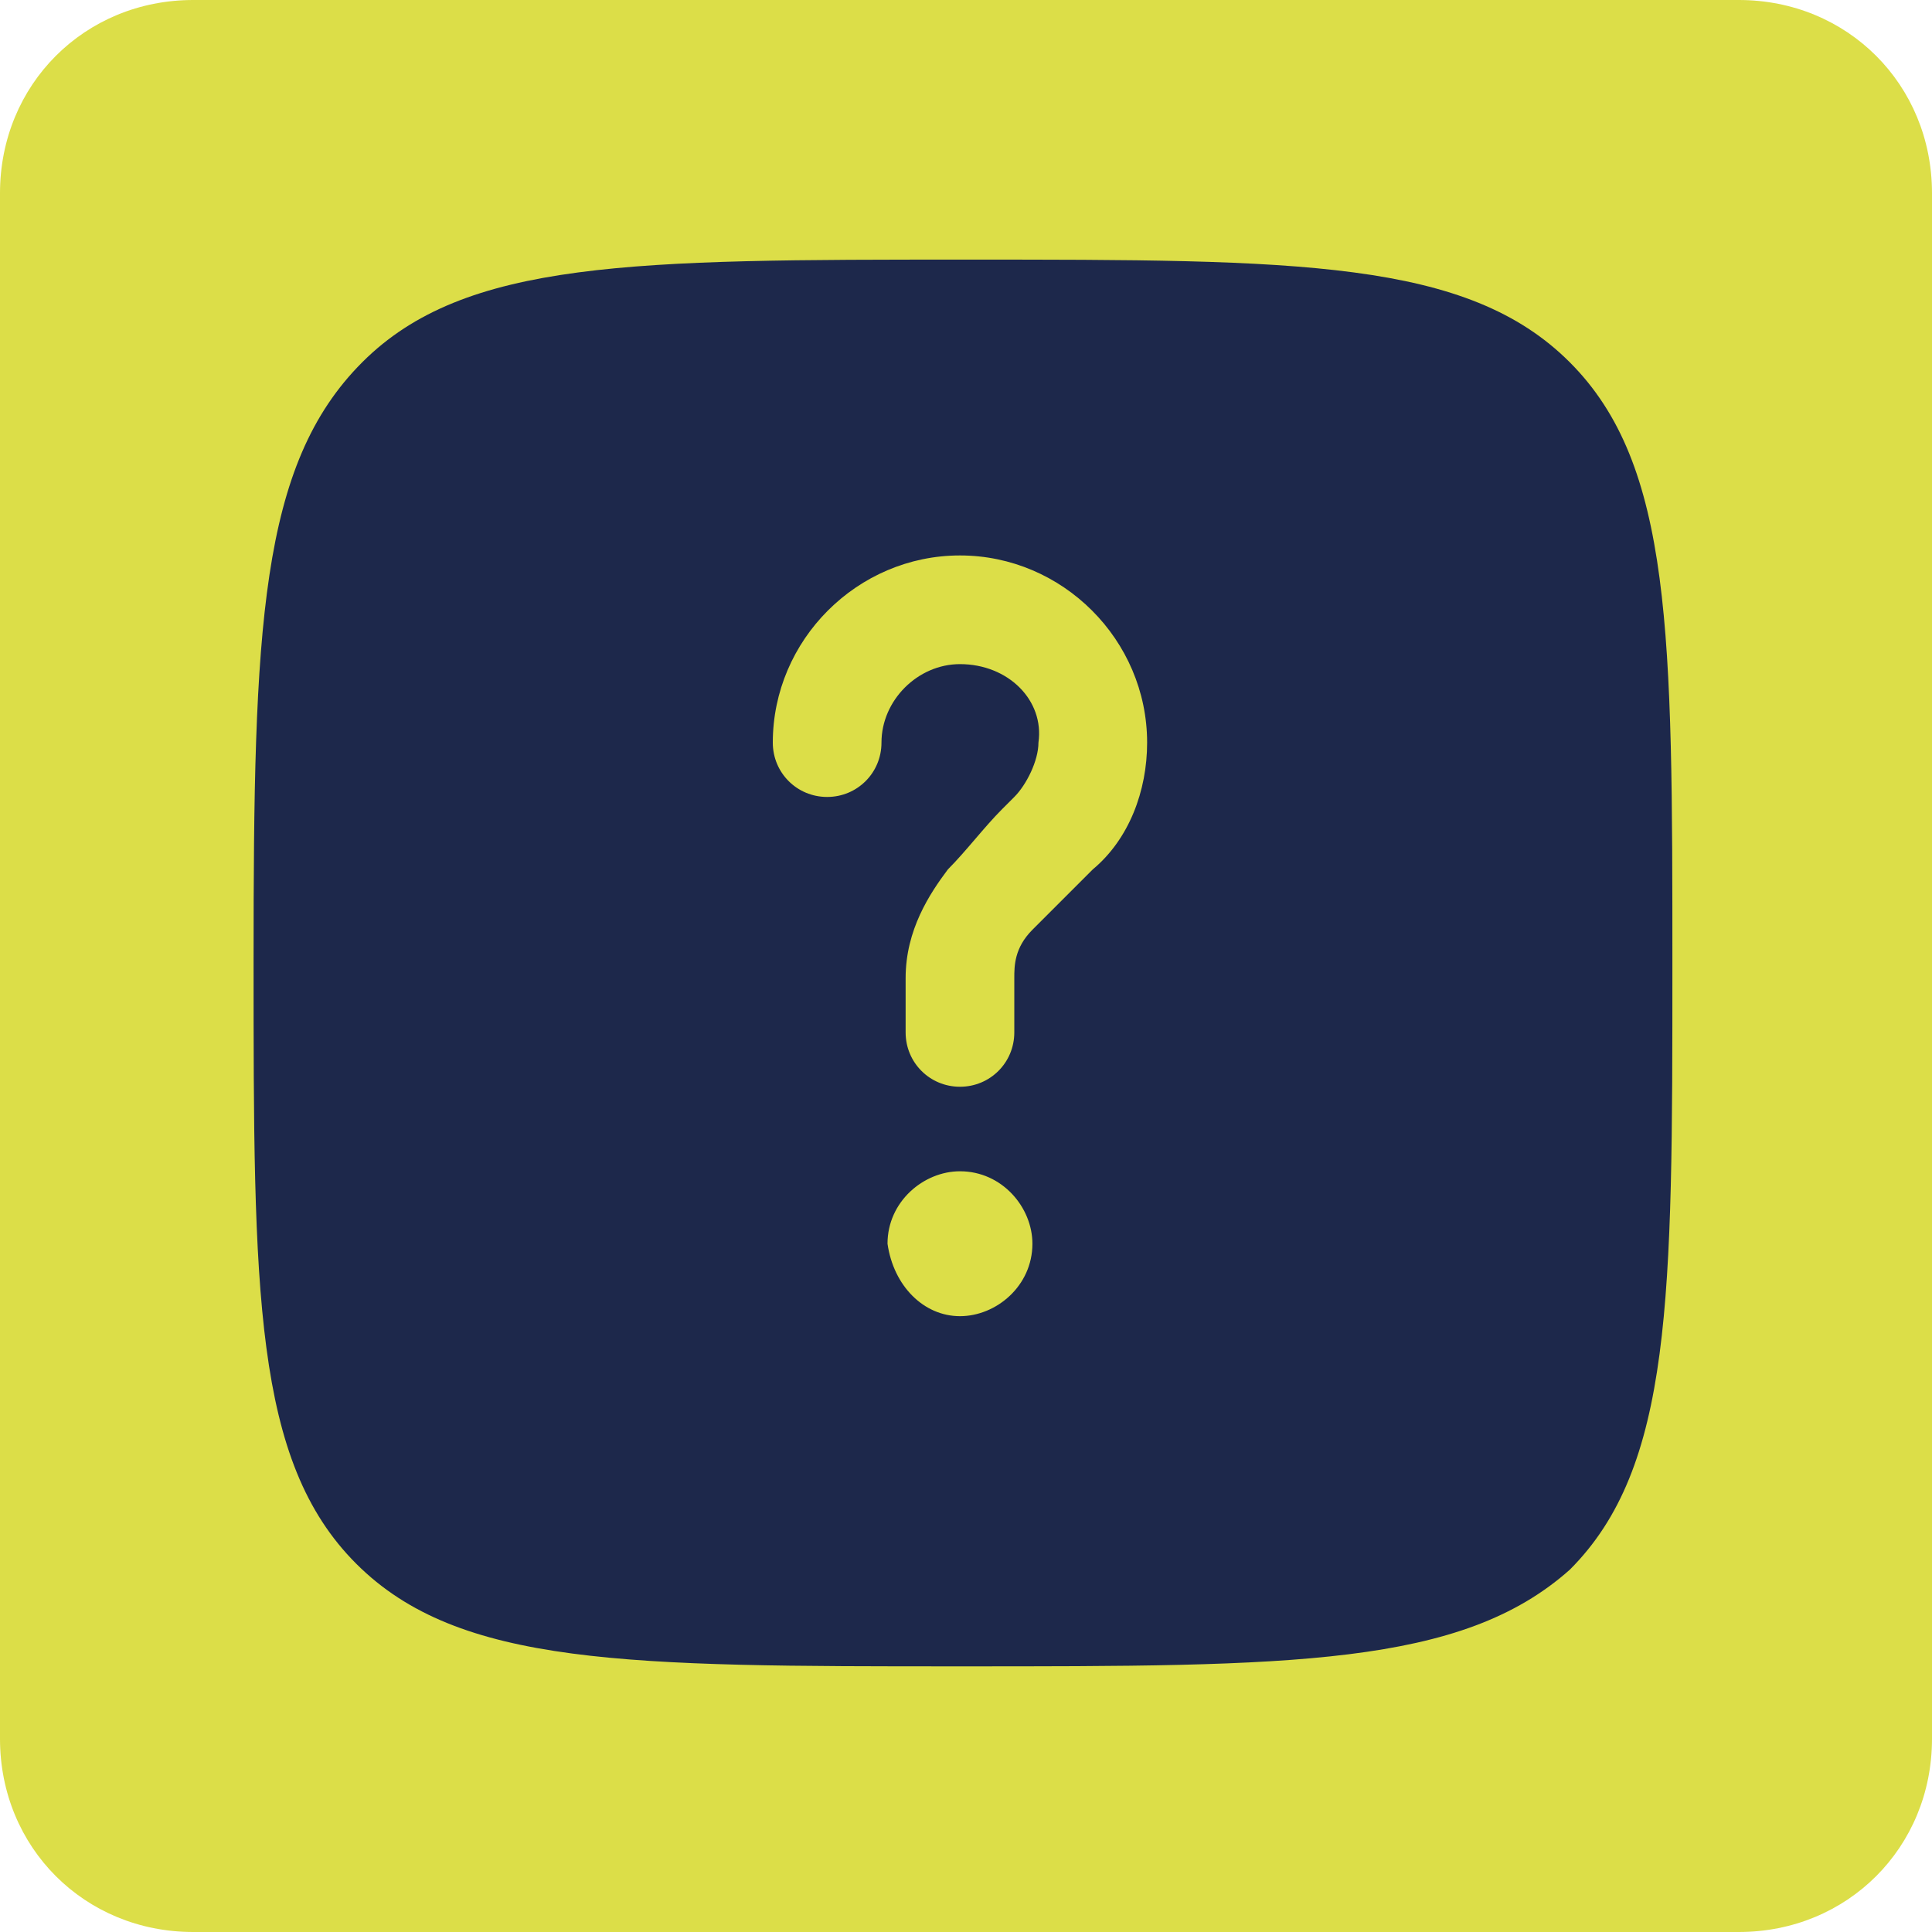 <?xml version="1.0" encoding="utf-8"?>
<!-- Generator: Adobe Illustrator 27.7.0, SVG Export Plug-In . SVG Version: 6.00 Build 0)  -->
<svg version="1.1" id="Capa_1" xmlns="http://www.w3.org/2000/svg" xmlns:xlink="http://www.w3.org/1999/xlink" x="0px" y="0px"
	 width="32px" height="32px" viewBox="0 0 32 32" style="enable-background:new 0 0 32 32;" xml:space="preserve">
<style type="text/css">
	.st0{fill:#DCDE48;}
	.st1{fill-rule:evenodd;clip-rule:evenodd;fill:#1D284B;}
</style>
<path class="st0" d="M3.2,0h25.6C30.6,0,32,1.4,32,3.2v25.6c0,1.8-1.4,3.2-3.2,3.2H3.2C1.4,32,0,30.6,0,28.8V3.2C0,1.4,1.4,0,3.2,0z
	"/>
<path class="st1" d="M15.9,27.6c-5.5,0-8.3,0-10-1.7s-1.7-4.5-1.7-10S4.3,7.7,6,6c1.7-1.7,4.5-1.7,10-1.7s8.3,0,10,1.7
	c1.7,1.7,1.7,4.5,1.7,10s0,8.3-1.7,10C24.2,27.6,21.4,27.6,15.9,27.6z M15.9,11c-0.7,0-1.3,0.6-1.3,1.3c0,0.5-0.4,0.9-0.9,0.9
	s-0.9-0.4-0.9-0.9c0-1.7,1.4-3.1,3.1-3.1c1.7,0,3.1,1.4,3.1,3.1c0,0.8-0.3,1.6-0.9,2.1c-0.1,0.1-0.2,0.2-0.3,0.3
	c-0.3,0.3-0.5,0.5-0.7,0.7c-0.3,0.3-0.3,0.6-0.3,0.8v0.9c0,0.5-0.4,0.9-0.9,0.9c-0.5,0-0.9-0.4-0.9-0.9v-0.9c0-0.8,0.4-1.4,0.7-1.8
	c0.3-0.3,0.6-0.7,0.9-1c0.1-0.1,0.2-0.2,0.2-0.2c0.2-0.2,0.4-0.6,0.4-0.9C17.3,11.6,16.7,11,15.9,11z M15.9,21.8
	c0.6,0,1.2-0.5,1.2-1.2c0-0.6-0.5-1.2-1.2-1.2c-0.6,0-1.2,0.5-1.2,1.2C14.8,21.3,15.3,21.8,15.9,21.8z"/>
</svg>
